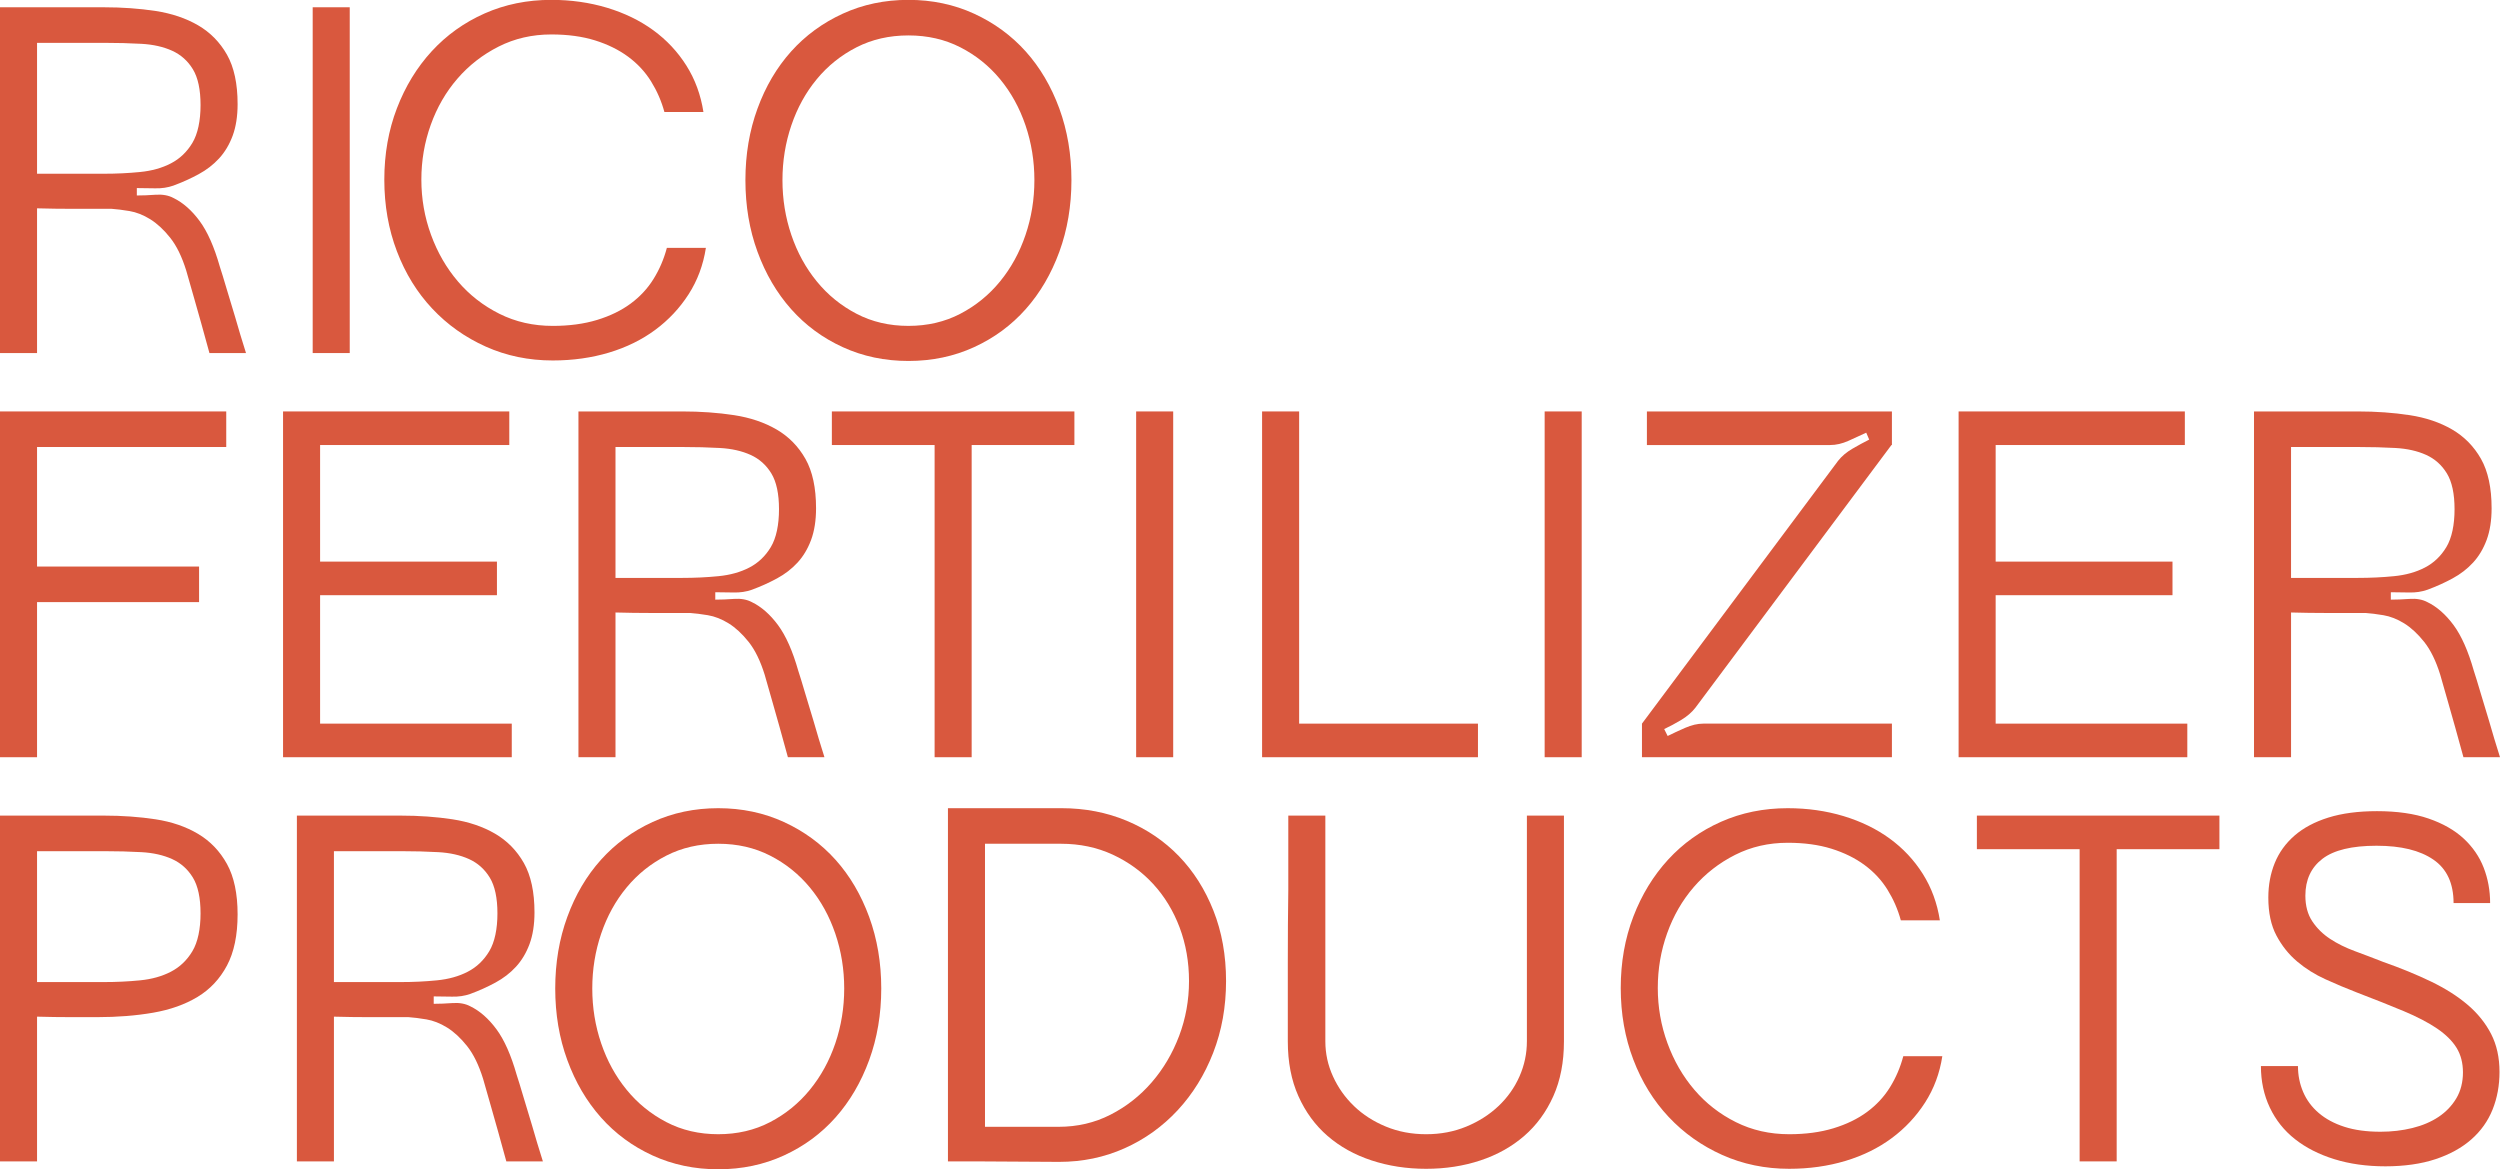 <svg xmlns="http://www.w3.org/2000/svg" id="a" viewBox="0 0 1113.41 520.7"><path d="M100.87,128.42c-1.25-4.25-2.24-7.48-2.97-9.68-2.5-8.8-5.5-15.58-9.02-20.35-3.52-4.76-7.41-8.17-11.66-10.23-2.2-1.17-4.84-1.65-7.92-1.43-3.08,.22-5.87,.33-8.36,.33v-3.3c2.49,0,5.2,.04,8.14,.11,2.93,.08,5.64-.33,8.14-1.21,3.96-1.46,7.7-3.15,11.22-5.06,3.52-1.9,6.56-4.25,9.13-7.04,2.56-2.79,4.58-6.16,6.05-10.12,1.46-3.96,2.2-8.65,2.2-14.08,0-9.09-1.58-16.42-4.73-22-3.16-5.57-7.45-9.93-12.87-13.09-5.43-3.15-11.74-5.28-18.92-6.38-7.19-1.1-14.89-1.65-23.1-1.65H0V157.24H16.5V92.78c5.42,.15,10.59,.22,15.51,.22h17.71c2.2,.15,4.84,.48,7.92,.99,3.08,.52,6.16,1.73,9.24,3.63,3.08,1.91,6.05,4.66,8.91,8.25,2.86,3.6,5.24,8.47,7.15,14.63,.44,1.62,1.61,5.72,3.52,12.32,1.9,6.6,4.18,14.74,6.82,24.42h16.28c-1.76-5.57-3.38-10.92-4.84-16.06-1.32-4.25-2.61-8.5-3.85-12.76Zm-54.67-51.04H16.5V19.08h29.7c6.01,0,11.62,.15,16.83,.44,5.2,.29,9.75,1.32,13.64,3.08,3.88,1.76,6.96,4.51,9.24,8.25,2.27,3.74,3.41,9.06,3.41,15.95s-1.21,12.8-3.63,16.83c-2.42,4.04-5.61,7.08-9.57,9.13-3.96,2.06-8.55,3.34-13.75,3.85-5.21,.52-10.6,.77-16.17,.77Z" style="fill:#d9583e;"></path><rect x="139.26" y="3.24" width="16.5" height="154" style="fill:#d9583e;"></rect><path d="M291.83,146.9c5.94-4.4,10.89-9.68,14.85-15.84s6.52-13.05,7.7-20.68h-17.38c-1.32,4.99-3.3,9.61-5.94,13.86-2.64,4.26-6.05,7.92-10.23,11-4.18,3.08-9.17,5.5-14.96,7.26-5.8,1.76-12.36,2.64-19.69,2.64-8.66,0-16.58-1.79-23.76-5.39-7.19-3.59-13.35-8.39-18.48-14.41-5.14-6.01-9.13-12.94-11.99-20.79-2.86-7.84-4.29-16.02-4.29-24.53s1.39-16.64,4.18-24.42c2.78-7.77,6.74-14.63,11.88-20.57,5.13-5.94,11.25-10.7,18.37-14.3,7.11-3.59,14.92-5.39,23.43-5.39,7.33,0,13.82,.88,19.47,2.64,5.64,1.76,10.56,4.18,14.74,7.26,4.18,3.08,7.59,6.75,10.23,11,2.64,4.26,4.62,8.8,5.94,13.64h17.38c-1.18-7.62-3.71-14.52-7.59-20.68-3.89-6.16-8.8-11.4-14.74-15.73-5.94-4.33-12.8-7.66-20.57-10.01C262.6,1.12,254.32-.06,245.52-.06c-10.71,0-20.61,2.02-29.7,6.05-9.1,4.04-16.94,9.65-23.54,16.83-6.6,7.19-11.77,15.66-15.51,25.41-3.74,9.76-5.61,20.35-5.61,31.79s1.87,22.08,5.61,31.9c3.74,9.83,8.98,18.34,15.73,25.52,6.74,7.19,14.7,12.83,23.87,16.94,9.16,4.1,19.1,6.16,29.81,6.16,8.94,0,17.3-1.18,25.08-3.52,7.77-2.34,14.63-5.72,20.57-10.12Z" style="fill:#d9583e;"></path><path d="M352.33,137.66c6.38,7.19,14.04,12.84,22.99,16.94,8.94,4.1,18.7,6.16,29.26,6.16s20.31-2.05,29.26-6.16c8.94-4.1,16.61-9.75,22.99-16.94,6.38-7.18,11.36-15.69,14.96-25.52,3.59-9.83,5.39-20.46,5.39-31.9s-1.8-22.07-5.39-31.9c-3.6-9.82-8.58-18.29-14.96-25.41-6.38-7.11-14.05-12.72-22.99-16.83C424.89,2,415.14-.06,404.58-.06s-20.32,2.06-29.26,6.16c-8.95,4.11-16.61,9.72-22.99,16.83-6.38,7.12-11.37,15.58-14.96,25.41-3.6,9.83-5.39,20.46-5.39,31.9s1.79,22.08,5.39,31.9c3.59,9.83,8.58,18.33,14.96,25.52Zm.11-81.84c2.64-7.77,6.41-14.63,11.33-20.57,4.91-5.94,10.81-10.67,17.71-14.19,6.89-3.52,14.59-5.28,23.1-5.28s16.2,1.76,23.1,5.28c6.89,3.52,12.79,8.25,17.71,14.19,4.91,5.94,8.69,12.8,11.33,20.57,2.64,7.78,3.96,15.92,3.96,24.42s-1.32,16.65-3.96,24.42c-2.64,7.78-6.42,14.67-11.33,20.68-4.92,6.02-10.82,10.82-17.71,14.41-6.9,3.6-14.6,5.39-23.1,5.39s-16.21-1.79-23.1-5.39c-6.9-3.59-12.8-8.39-17.71-14.41-4.92-6.01-8.69-12.9-11.33-20.68-2.64-7.77-3.96-15.91-3.96-24.42s1.32-16.64,3.96-24.42Z" style="fill:#d9583e;"></path><polygon points="16.5 268.16 88.66 268.16 88.66 252.32 16.5 252.32 16.5 199.08 100.76 199.08 100.76 183.24 0 183.24 0 337.24 16.5 337.24 16.5 268.16" style="fill:#d9583e;"></polygon><polygon points="227.92 322.28 142.56 322.28 142.56 265.08 221.32 265.08 221.32 250.12 142.56 250.12 142.56 198.2 226.82 198.2 226.82 183.24 126.06 183.24 126.06 337.24 227.92 337.24 227.92 322.28" style="fill:#d9583e;"></polygon><path d="M257.62,183.24v154h16.5v-64.46c5.42,.15,10.59,.22,15.51,.22h17.71c2.2,.15,4.84,.48,7.92,.99,3.08,.52,6.16,1.73,9.24,3.63,3.08,1.91,6.05,4.66,8.91,8.25,2.86,3.6,5.24,8.47,7.15,14.63,.44,1.62,1.61,5.72,3.52,12.32,1.9,6.6,4.18,14.74,6.82,24.42h16.28c-1.76-5.57-3.38-10.92-4.84-16.06-1.32-4.25-2.61-8.5-3.85-12.76-1.25-4.25-2.24-7.48-2.97-9.68-2.5-8.8-5.5-15.58-9.02-20.35-3.52-4.76-7.41-8.17-11.66-10.23-2.2-1.17-4.84-1.65-7.92-1.43-3.08,.22-5.87,.33-8.36,.33v-3.3c2.49,0,5.2,.04,8.14,.11,2.93,.08,5.64-.33,8.14-1.21,3.96-1.46,7.7-3.15,11.22-5.06,3.52-1.9,6.56-4.25,9.13-7.04,2.56-2.79,4.58-6.16,6.05-10.12,1.46-3.96,2.2-8.65,2.2-14.08,0-9.09-1.58-16.42-4.73-22-3.16-5.57-7.45-9.93-12.87-13.09-5.43-3.15-11.74-5.28-18.92-6.38-7.19-1.1-14.89-1.65-23.1-1.65h-46.2Zm76.67,19.36c3.88,1.76,6.96,4.51,9.24,8.25,2.27,3.74,3.41,9.06,3.41,15.95s-1.21,12.8-3.63,16.83c-2.42,4.04-5.61,7.08-9.57,9.13-3.96,2.06-8.55,3.34-13.75,3.85-5.21,.52-10.6,.77-16.17,.77h-29.7v-58.3h29.7c6.01,0,11.62,.15,16.83,.44,5.2,.29,9.75,1.32,13.64,3.08Z" style="fill:#d9583e;"></path><polygon points="432.74 337.24 432.74 198.2 478.5 198.2 478.5 183.24 370.48 183.24 370.48 198.2 416.24 198.2 416.24 337.24 432.74 337.24" style="fill:#d9583e;"></polygon><rect x="506" y="183.24" width="16.5" height="154" style="fill:#d9583e;"></rect><polygon points="658.23 322.28 578.59 322.28 578.59 183.24 562.09 183.24 562.09 337.24 658.23 337.24 658.23 322.28" style="fill:#d9583e;"></polygon><rect x="687.93" y="183.24" width="16.5" height="154" style="fill:#d9583e;"></rect><path d="M842.59,322.28h-84.04c-2.5,0-5.17,.63-8.03,1.87-2.86,1.25-5.47,2.46-7.81,3.63l-1.54-3.08c2.49-1.17,5.02-2.53,7.59-4.07,2.56-1.54,4.65-3.33,6.27-5.39l87.34-117.04h.22v-14.96h-109.12v14.96h81.62c2.64,0,5.35-.62,8.14-1.87,2.79-1.24,5.42-2.45,7.92-3.63l1.32,3.08c-2.35,1.18-4.84,2.53-7.48,4.07-2.64,1.54-4.77,3.34-6.38,5.39l-87.34,117.04v14.96h111.32v-14.96Z" style="fill:#d9583e;"></path><polygon points="974.15 322.28 888.79 322.28 888.79 265.08 967.55 265.08 967.55 250.12 888.79 250.12 888.79 198.2 973.05 198.2 973.05 183.24 872.29 183.24 872.29 337.24 974.15 337.24 974.15 322.28" style="fill:#d9583e;"></polygon><path d="M1020.35,272.78c5.42,.15,10.59,.22,15.51,.22h17.71c2.2,.15,4.84,.48,7.92,.99,3.08,.52,6.16,1.73,9.24,3.63,3.08,1.91,6.05,4.66,8.91,8.25,2.86,3.6,5.24,8.47,7.15,14.63,.44,1.62,1.61,5.72,3.52,12.32,1.9,6.6,4.18,14.74,6.82,24.42h16.28c-1.76-5.57-3.38-10.92-4.84-16.06-1.32-4.25-2.61-8.5-3.85-12.76-1.25-4.25-2.24-7.48-2.97-9.68-2.5-8.8-5.5-15.58-9.02-20.35-3.52-4.76-7.41-8.17-11.66-10.23-2.2-1.17-4.84-1.65-7.92-1.43-3.08,.22-5.87,.33-8.36,.33v-3.3c2.49,0,5.21,.04,8.14,.11,2.93,.08,5.64-.33,8.14-1.21,3.96-1.46,7.7-3.15,11.22-5.06,3.52-1.9,6.56-4.25,9.13-7.04,2.56-2.79,4.58-6.16,6.05-10.12,1.46-3.96,2.2-8.65,2.2-14.08,0-9.09-1.58-16.42-4.73-22-3.16-5.57-7.45-9.93-12.87-13.09-5.43-3.15-11.73-5.28-18.92-6.38-7.19-1.1-14.89-1.65-23.1-1.65h-46.2v154h16.5v-64.46Zm0-73.7h29.7c6.01,0,11.62,.15,16.83,.44,5.21,.29,9.75,1.32,13.64,3.08,3.88,1.76,6.96,4.51,9.24,8.25,2.27,3.74,3.41,9.06,3.41,15.95s-1.21,12.8-3.63,16.83c-2.42,4.04-5.61,7.08-9.57,9.13-3.96,2.06-8.54,3.34-13.75,3.85-5.21,.52-10.6,.77-16.17,.77h-29.7v-58.3Z" style="fill:#d9583e;"></path><path d="M88.22,371.38c-5.43-3.22-11.74-5.39-18.92-6.49-7.19-1.1-14.89-1.65-23.1-1.65H0v154H16.5v-64.46c5.28,.15,10.34,.22,15.18,.22h11.66c8.94,0,17.23-.66,24.86-1.98,7.62-1.32,14.22-3.67,19.8-7.04,5.57-3.37,9.93-8.03,13.09-13.97,3.15-5.94,4.73-13.53,4.73-22.77s-1.58-16.72-4.73-22.44c-3.16-5.72-7.45-10.19-12.87-13.42Zm-2.53,52.25c-2.42,4.04-5.61,7.08-9.57,9.13-3.96,2.06-8.55,3.34-13.75,3.85-5.21,.52-10.6,.77-16.17,.77H16.5v-58.3h29.7c6.01,0,11.62,.15,16.83,.44,5.2,.29,9.75,1.32,13.64,3.08,3.88,1.76,6.96,4.51,9.24,8.25,2.27,3.74,3.41,9.06,3.41,15.95s-1.21,12.8-3.63,16.83Z" style="fill:#d9583e;"></path><path d="M233.09,488.42c-1.25-4.25-2.24-7.48-2.97-9.68-2.5-8.8-5.5-15.58-9.02-20.35-3.52-4.76-7.41-8.17-11.66-10.23-2.2-1.17-4.84-1.65-7.92-1.43-3.08,.22-5.87,.33-8.36,.33v-3.3c2.49,0,5.2,.04,8.14,.11,2.93,.08,5.64-.33,8.14-1.21,3.96-1.46,7.7-3.15,11.22-5.06,3.52-1.9,6.56-4.25,9.13-7.04,2.56-2.79,4.58-6.16,6.05-10.12,1.46-3.96,2.2-8.65,2.2-14.08,0-9.09-1.58-16.42-4.73-22-3.16-5.57-7.45-9.93-12.87-13.09-5.43-3.15-11.74-5.28-18.92-6.38-7.19-1.1-14.89-1.65-23.1-1.65h-46.2v154h16.5v-64.46c5.42,.15,10.59,.22,15.51,.22h17.71c2.2,.15,4.84,.48,7.92,.99,3.08,.52,6.16,1.73,9.24,3.63,3.08,1.91,6.05,4.66,8.91,8.25,2.86,3.6,5.24,8.47,7.15,14.63,.44,1.62,1.61,5.72,3.52,12.32,1.9,6.6,4.18,14.74,6.82,24.42h16.28c-1.76-5.57-3.38-10.92-4.84-16.06-1.32-4.25-2.61-8.5-3.85-12.76Zm-54.67-51.04h-29.7v-58.3h29.7c6.01,0,11.62,.15,16.83,.44,5.2,.29,9.75,1.32,13.64,3.08,3.88,1.76,6.96,4.51,9.24,8.25,2.27,3.74,3.41,9.06,3.41,15.95s-1.21,12.8-3.63,16.83c-2.42,4.04-5.61,7.08-9.57,9.13-3.96,2.06-8.55,3.34-13.75,3.85-5.21,.52-10.6,.77-16.17,.77Z" style="fill:#d9583e;"></path><path d="M372.13,382.93c-6.38-7.11-14.05-12.72-22.99-16.83-8.95-4.1-18.7-6.16-29.26-6.16s-20.32,2.06-29.26,6.16c-8.95,4.11-16.61,9.72-22.99,16.83-6.38,7.12-11.37,15.58-14.96,25.41-3.6,9.83-5.39,20.46-5.39,31.9s1.79,22.08,5.39,31.9c3.59,9.83,8.58,18.33,14.96,25.52,6.38,7.19,14.04,12.84,22.99,16.94,8.94,4.1,18.7,6.16,29.26,6.16s20.31-2.05,29.26-6.16c8.94-4.1,16.61-9.75,22.99-16.94,6.38-7.18,11.36-15.69,14.96-25.52,3.59-9.83,5.39-20.46,5.39-31.9s-1.8-22.07-5.39-31.9c-3.6-9.82-8.58-18.29-14.96-25.41Zm-.11,81.73c-2.64,7.78-6.42,14.67-11.33,20.68-4.92,6.02-10.82,10.82-17.71,14.41-6.9,3.6-14.6,5.39-23.1,5.39s-16.21-1.79-23.1-5.39c-6.9-3.59-12.8-8.39-17.71-14.41-4.92-6.01-8.69-12.9-11.33-20.68-2.64-7.77-3.96-15.91-3.96-24.42s1.32-16.64,3.96-24.42c2.64-7.77,6.41-14.63,11.33-20.57,4.91-5.94,10.81-10.67,17.71-14.19,6.89-3.52,14.59-5.28,23.1-5.28s16.2,1.76,23.1,5.28c6.89,3.52,12.79,8.25,17.71,14.19,4.91,5.94,8.69,12.8,11.33,20.57,2.64,7.78,3.96,15.92,3.96,24.42s-1.32,16.65-3.96,24.42Z" style="fill:#d9583e;"></path><path d="M525.03,381.28c-6.53-6.74-14.27-11.99-23.21-15.73-8.95-3.74-18.63-5.61-29.04-5.61h-50.6v157.3h12.98l36.52,.22c10.41,0,20.13-2.01,29.15-6.05,9.02-4.03,16.9-9.68,23.65-16.94,6.74-7.26,12.02-15.8,15.84-25.63,3.81-9.82,5.72-20.46,5.72-31.9s-1.87-21.89-5.61-31.35c-3.74-9.46-8.88-17.56-15.4-24.31Zm.11,80.08c-2.94,7.78-7.01,14.67-12.21,20.68-5.21,6.02-11.33,10.82-18.37,14.41-7.04,3.6-14.74,5.39-23.1,5.39h-32.78v-126.06h33.88c8.36,0,16.02,1.62,22.99,4.84,6.96,3.23,12.98,7.59,18.04,13.09s8.98,11.96,11.77,19.36c2.78,7.41,4.18,15.37,4.18,23.87s-1.47,16.65-4.4,24.42Z" style="fill:#d9583e;"></path><path d="M680.02,463.78c0,5.43-1.1,10.64-3.3,15.62-2.2,4.99-5.32,9.39-9.35,13.2-4.04,3.82-8.8,6.86-14.3,9.13-5.5,2.28-11.48,3.41-17.93,3.41s-12.43-1.13-17.93-3.41c-5.5-2.27-10.23-5.31-14.19-9.13-3.96-3.81-7.08-8.21-9.35-13.2-2.28-4.98-3.41-10.19-3.41-15.62v-100.54h-16.5v33c-.15,9.83-.22,20.68-.22,32.56v34.98c0,9.24,1.57,17.38,4.73,24.42,3.15,7.04,7.48,12.95,12.98,17.71,5.5,4.77,12.02,8.4,19.58,10.89,7.55,2.49,15.65,3.74,24.31,3.74s16.72-1.25,24.2-3.74,13.97-6.12,19.47-10.89c5.5-4.76,9.82-10.67,12.98-17.71,3.15-7.04,4.73-15.18,4.73-24.42v-100.54h-16.5v100.54Z" style="fill:#d9583e;"></path><path d="M841.72,484.24c-2.64,4.26-6.05,7.92-10.23,11s-9.17,5.5-14.96,7.26c-5.8,1.76-12.36,2.64-19.69,2.64-8.66,0-16.58-1.79-23.76-5.39-7.19-3.59-13.35-8.39-18.48-14.41-5.14-6.01-9.13-12.94-11.99-20.79-2.86-7.84-4.29-16.02-4.29-24.53s1.39-16.64,4.18-24.42c2.78-7.77,6.74-14.63,11.88-20.57,5.13-5.94,11.25-10.7,18.37-14.3,7.11-3.59,14.92-5.39,23.43-5.39,7.33,0,13.82,.88,19.47,2.64,5.64,1.76,10.56,4.18,14.74,7.26s7.59,6.75,10.23,11c2.64,4.26,4.62,8.8,5.94,13.64h17.38c-1.18-7.62-3.71-14.52-7.59-20.68-3.89-6.16-8.8-11.4-14.74-15.73-5.94-4.33-12.8-7.66-20.57-10.01-7.78-2.34-16.06-3.52-24.86-3.52-10.71,0-20.61,2.02-29.7,6.05-9.1,4.04-16.94,9.65-23.54,16.83-6.6,7.19-11.77,15.66-15.51,25.41-3.74,9.76-5.61,20.35-5.61,31.79s1.87,22.08,5.61,31.9c3.74,9.83,8.98,18.34,15.73,25.52,6.74,7.19,14.7,12.83,23.87,16.94,9.16,4.1,19.1,6.16,29.81,6.16,8.94,0,17.3-1.18,25.08-3.52,7.77-2.34,14.63-5.72,20.57-10.12,5.94-4.4,10.89-9.68,14.85-15.84,3.96-6.16,6.53-13.05,7.7-20.68h-17.38c-1.32,4.99-3.3,9.61-5.94,13.86Z" style="fill:#d9583e;"></path><polygon points="880.43 378.2 926.19 378.2 926.19 517.24 942.69 517.24 942.69 378.2 988.45 378.2 988.45 363.24 880.43 363.24 880.43 378.2" style="fill:#d9583e;"></polygon><path d="M1099,447.5c-4.47-3.81-9.9-7.26-16.28-10.34-6.38-3.08-13.53-6.01-21.45-8.8-4.11-1.61-8.25-3.19-12.43-4.73-4.18-1.54-7.89-3.37-11.11-5.5-3.23-2.12-5.87-4.73-7.92-7.81-2.05-3.08-3.08-6.89-3.08-11.44,0-7.04,2.53-12.5,7.59-16.39,5.06-3.88,13.09-5.83,24.09-5.83s19.29,2.06,25.3,6.16c6.01,4.11,9.02,10.56,9.02,19.36h16.28c0-5.57-.96-10.81-2.86-15.73-1.91-4.91-4.88-9.24-8.91-12.98-4.04-3.74-9.24-6.71-15.62-8.91-6.38-2.2-14.04-3.3-22.99-3.3-8.36,0-15.59,.96-21.67,2.86-6.09,1.91-11.11,4.59-15.07,8.03-3.96,3.45-6.89,7.52-8.8,12.21-1.91,4.7-2.86,9.83-2.86,15.4,0,6.75,1.21,12.4,3.63,16.94,2.42,4.55,5.5,8.4,9.24,11.55,3.74,3.16,7.95,5.8,12.65,7.92,4.69,2.13,9.31,4.07,13.86,5.83,8.06,3.08,15.07,5.87,21.01,8.36,5.94,2.5,10.85,5.06,14.74,7.7,3.88,2.64,6.78,5.5,8.69,8.58,1.9,3.08,2.86,6.75,2.86,11s-.99,8.25-2.97,11.55c-1.98,3.3-4.62,6.05-7.92,8.25-3.3,2.2-7.19,3.85-11.66,4.95-4.48,1.1-9.21,1.65-14.19,1.65-6.16,0-11.52-.73-16.06-2.2-4.55-1.46-8.36-3.52-11.44-6.16-3.08-2.64-5.39-5.75-6.93-9.35-1.54-3.59-2.31-7.44-2.31-11.55h-16.5c0,6.75,1.32,12.91,3.96,18.48,2.64,5.58,6.38,10.27,11.22,14.08,4.84,3.82,10.67,6.79,17.49,8.91,6.82,2.12,14.41,3.19,22.77,3.19s15.95-1.07,22.33-3.19c6.38-2.12,11.69-5.06,15.95-8.8,4.25-3.74,7.4-8.17,9.46-13.31,2.05-5.13,3.08-10.71,3.08-16.72,0-6.45-1.25-12.1-3.74-16.94-2.5-4.84-5.98-9.17-10.45-12.98Z" style="fill:#d9583e;"></path></svg>